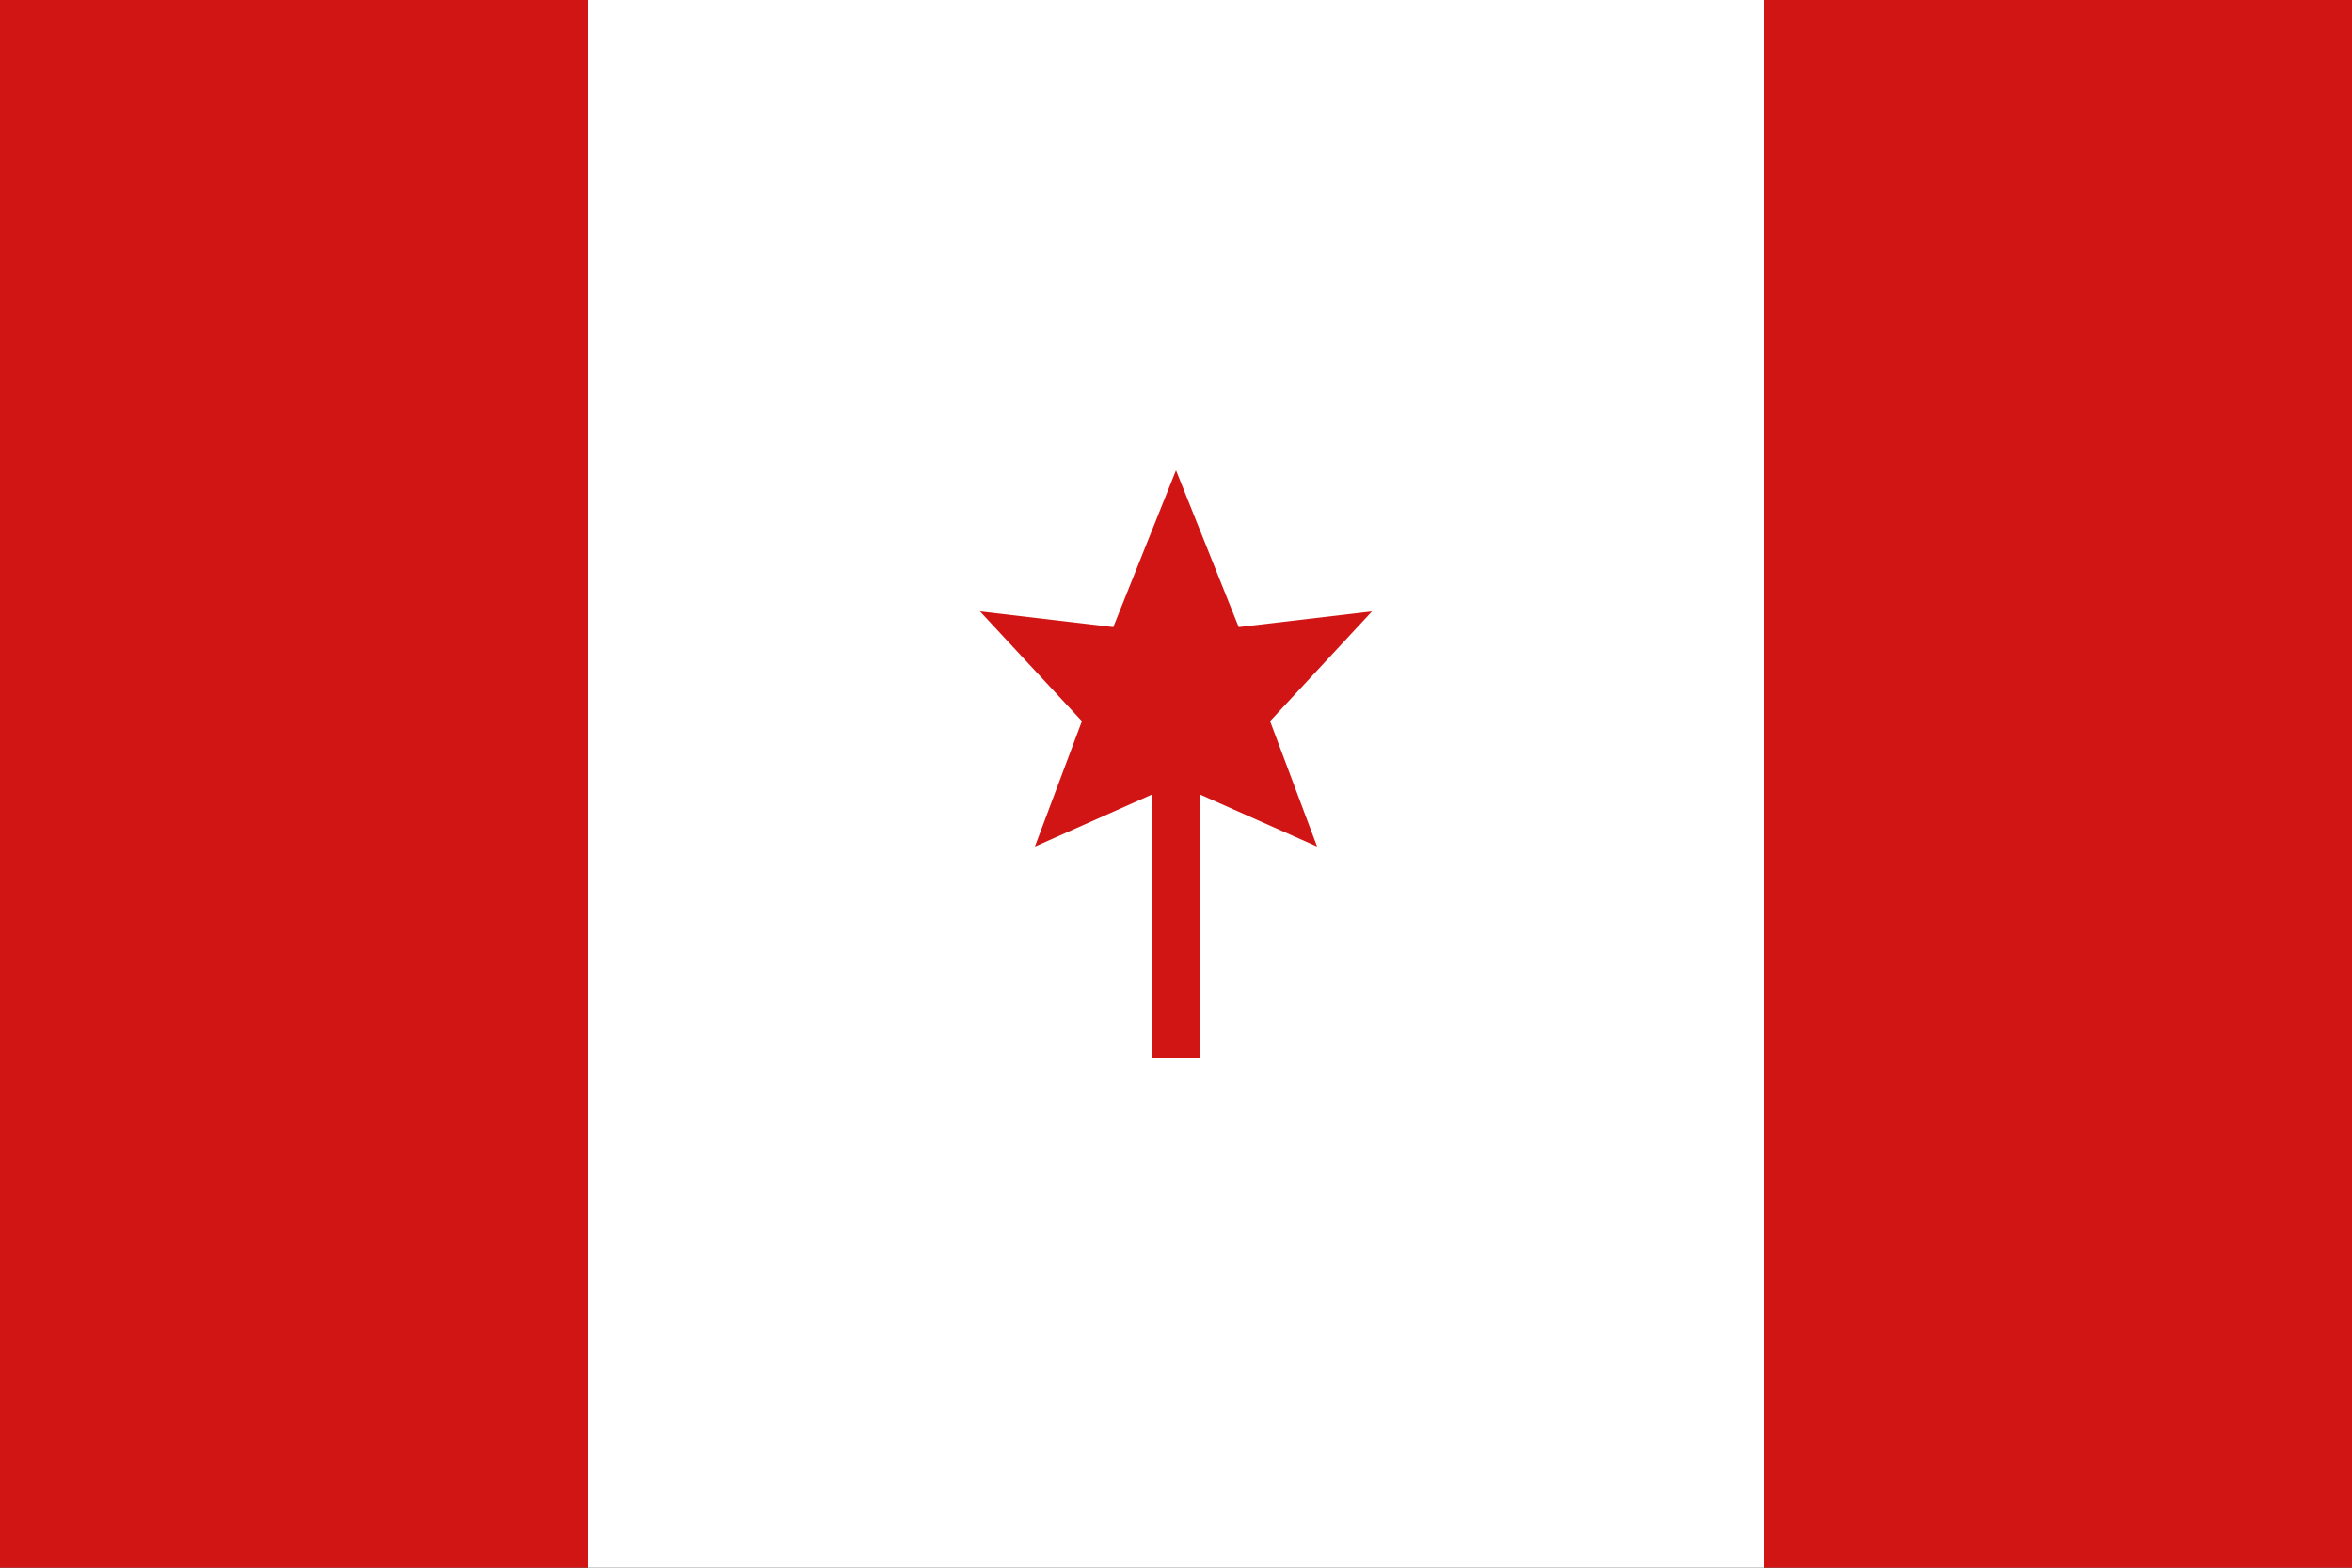 <svg xmlns="http://www.w3.org/2000/svg" viewBox="0 0 300 200" width="300" height="200">
  <rect x="0" y="0" width="300" height="200" fill="#333333" stroke="none"/>
  <!-- Red sides -->
  <rect x="0" y="0" width="75" height="200" fill="#d11515"/>
  <rect x="225" y="0" width="75" height="200" fill="#d11515"/>
  <!-- White center -->
  <rect x="75" y="0" width="150" height="200" fill="#fff"/>
  <!-- Maple leaf simplified -->
  <g transform="translate(150,100)" fill="#d11515">
    <path d="M0,-40 L-8,-20 L-25,-22 L-12,-8 L-18,8 L0,0 L18,8 L12,-8 L25,-22 L8,-20 Z"/>
    <rect x="-3" y="0" width="6" height="35" fill="#d11515"/>
  </g>
</svg>
